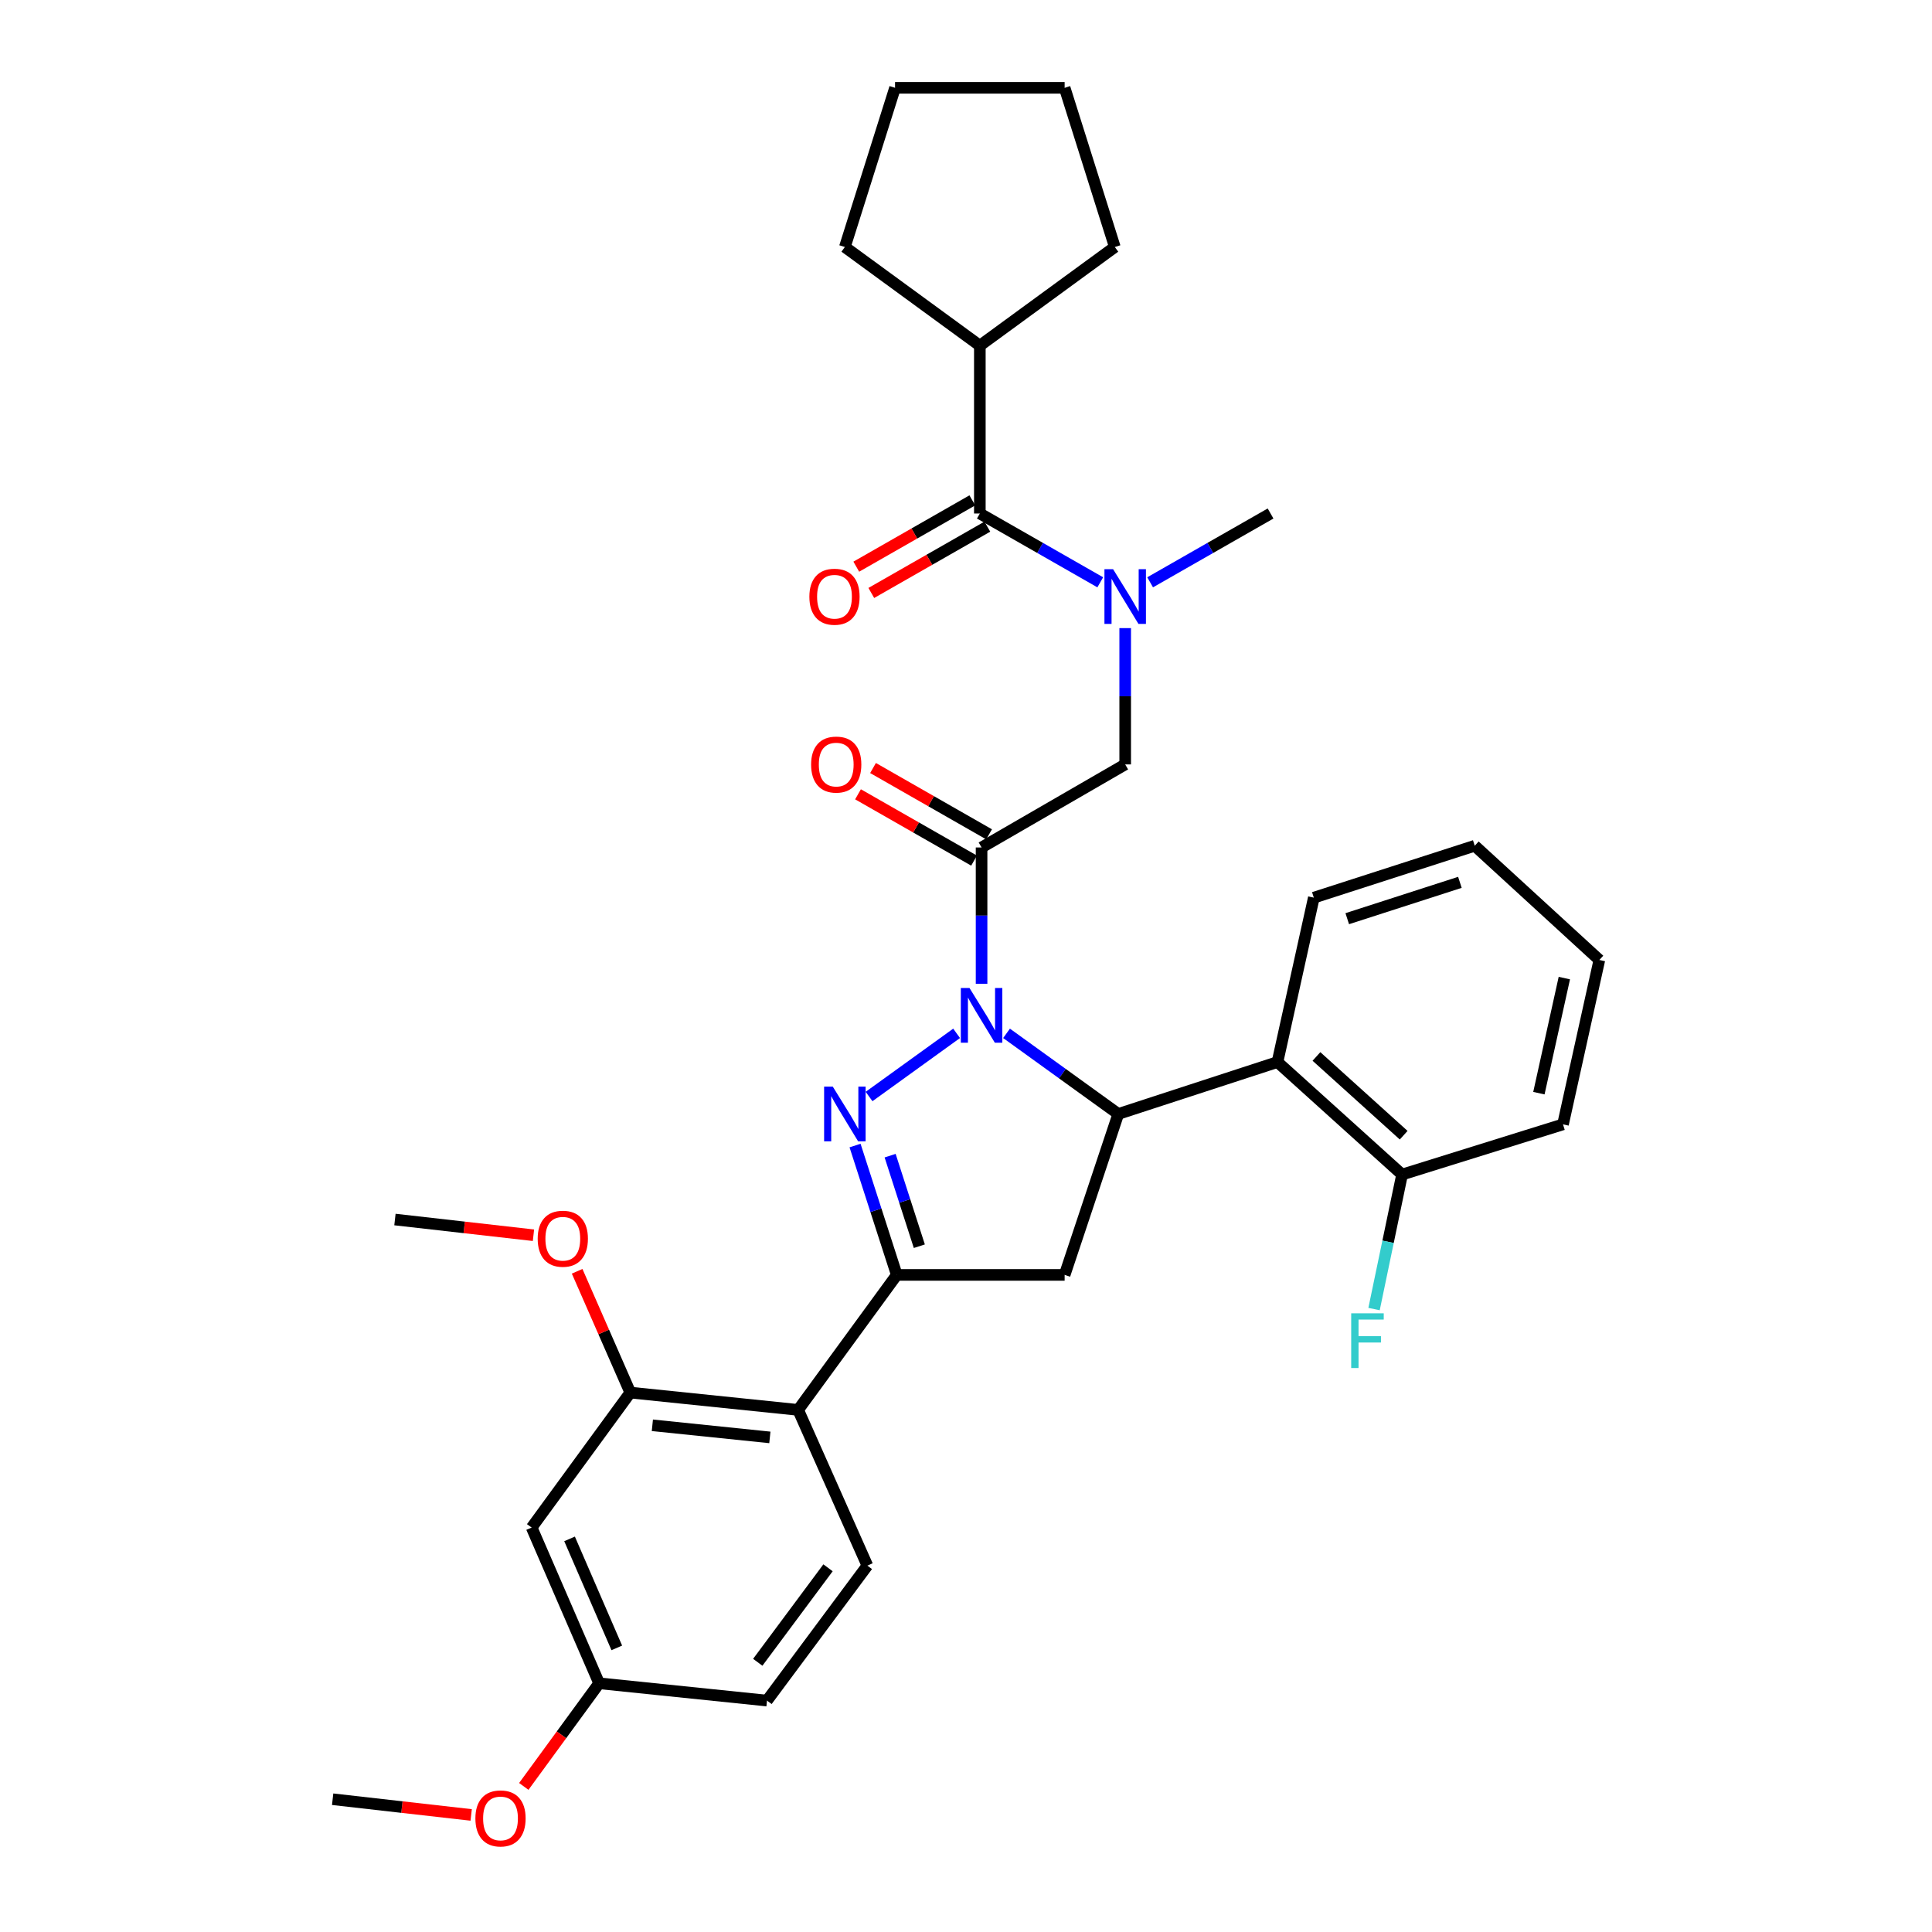 <?xml version='1.0' encoding='iso-8859-1'?>
<svg version='1.1' baseProfile='full'
              xmlns='http://www.w3.org/2000/svg'
                      xmlns:rdkit='http://www.rdkit.org/xml'
                      xmlns:xlink='http://www.w3.org/1999/xlink'
                  xml:space='preserve'
width='1000px' height='1000px' viewBox='0 0 1000 1000'>
<!-- END OF HEADER -->
<rect style='opacity:1.0;fill:#FFFFFF;stroke:none' width='1000' height='1000' x='0' y='0'> </rect>
<path class='bond-0' d='M 595.305,301.405 L 626.473,283.596' style='fill:none;fill-rule:evenodd;stroke:#0000FF;stroke-width:6px;stroke-linecap:butt;stroke-linejoin:miter;stroke-opacity:1' />
<path class='bond-0' d='M 626.473,283.596 L 657.642,265.787' style='fill:none;fill-rule:evenodd;stroke:#000000;stroke-width:6px;stroke-linecap:butt;stroke-linejoin:miter;stroke-opacity:1' />
<path class='bond-1' d='M 582.398,325.112 L 582.398,360.386' style='fill:none;fill-rule:evenodd;stroke:#0000FF;stroke-width:6px;stroke-linecap:butt;stroke-linejoin:miter;stroke-opacity:1' />
<path class='bond-1' d='M 582.398,360.386 L 582.398,395.661' style='fill:none;fill-rule:evenodd;stroke:#000000;stroke-width:6px;stroke-linecap:butt;stroke-linejoin:miter;stroke-opacity:1' />
<path class='bond-2' d='M 569.492,301.404 L 538.328,283.596' style='fill:none;fill-rule:evenodd;stroke:#0000FF;stroke-width:6px;stroke-linecap:butt;stroke-linejoin:miter;stroke-opacity:1' />
<path class='bond-2' d='M 538.328,283.596 L 507.164,265.787' style='fill:none;fill-rule:evenodd;stroke:#000000;stroke-width:6px;stroke-linecap:butt;stroke-linejoin:miter;stroke-opacity:1' />
<path class='bond-3' d='M 507.164,178.906 L 577.028,127.853' style='fill:none;fill-rule:evenodd;stroke:#000000;stroke-width:6px;stroke-linecap:butt;stroke-linejoin:miter;stroke-opacity:1' />
<path class='bond-4' d='M 507.164,178.906 L 437.3,127.853' style='fill:none;fill-rule:evenodd;stroke:#000000;stroke-width:6px;stroke-linecap:butt;stroke-linejoin:miter;stroke-opacity:1' />
<path class='bond-5' d='M 507.164,178.906 L 507.164,265.787' style='fill:none;fill-rule:evenodd;stroke:#000000;stroke-width:6px;stroke-linecap:butt;stroke-linejoin:miter;stroke-opacity:1' />
<path class='bond-6' d='M 511.947,431.851 L 481.913,414.688' style='fill:none;fill-rule:evenodd;stroke:#000000;stroke-width:6px;stroke-linecap:butt;stroke-linejoin:miter;stroke-opacity:1' />
<path class='bond-6' d='M 481.913,414.688 L 451.879,397.526' style='fill:none;fill-rule:evenodd;stroke:#FF0000;stroke-width:6px;stroke-linecap:butt;stroke-linejoin:miter;stroke-opacity:1' />
<path class='bond-6' d='M 504.174,445.455 L 474.14,428.292' style='fill:none;fill-rule:evenodd;stroke:#000000;stroke-width:6px;stroke-linecap:butt;stroke-linejoin:miter;stroke-opacity:1' />
<path class='bond-6' d='M 474.14,428.292 L 444.105,411.129' style='fill:none;fill-rule:evenodd;stroke:#FF0000;stroke-width:6px;stroke-linecap:butt;stroke-linejoin:miter;stroke-opacity:1' />
<path class='bond-7' d='M 508.061,438.653 L 582.398,395.661' style='fill:none;fill-rule:evenodd;stroke:#000000;stroke-width:6px;stroke-linecap:butt;stroke-linejoin:miter;stroke-opacity:1' />
<path class='bond-8' d='M 508.061,438.653 L 508.061,473.928' style='fill:none;fill-rule:evenodd;stroke:#000000;stroke-width:6px;stroke-linecap:butt;stroke-linejoin:miter;stroke-opacity:1' />
<path class='bond-8' d='M 508.061,473.928 L 508.061,509.202' style='fill:none;fill-rule:evenodd;stroke:#0000FF;stroke-width:6px;stroke-linecap:butt;stroke-linejoin:miter;stroke-opacity:1' />
<path class='bond-9' d='M 503.277,258.985 L 473.243,276.148' style='fill:none;fill-rule:evenodd;stroke:#000000;stroke-width:6px;stroke-linecap:butt;stroke-linejoin:miter;stroke-opacity:1' />
<path class='bond-9' d='M 473.243,276.148 L 443.209,293.311' style='fill:none;fill-rule:evenodd;stroke:#FF0000;stroke-width:6px;stroke-linecap:butt;stroke-linejoin:miter;stroke-opacity:1' />
<path class='bond-9' d='M 511.051,272.589 L 481.017,289.752' style='fill:none;fill-rule:evenodd;stroke:#000000;stroke-width:6px;stroke-linecap:butt;stroke-linejoin:miter;stroke-opacity:1' />
<path class='bond-9' d='M 481.017,289.752 L 450.983,306.915' style='fill:none;fill-rule:evenodd;stroke:#FF0000;stroke-width:6px;stroke-linecap:butt;stroke-linejoin:miter;stroke-opacity:1' />
<path class='bond-10' d='M 577.028,127.853 L 551.053,45.455' style='fill:none;fill-rule:evenodd;stroke:#000000;stroke-width:6px;stroke-linecap:butt;stroke-linejoin:miter;stroke-opacity:1' />
<path class='bond-11' d='M 437.3,127.853 L 463.275,45.455' style='fill:none;fill-rule:evenodd;stroke:#000000;stroke-width:6px;stroke-linecap:butt;stroke-linejoin:miter;stroke-opacity:1' />
<path class='bond-12' d='M 520.982,534.857 L 549.901,555.722' style='fill:none;fill-rule:evenodd;stroke:#0000FF;stroke-width:6px;stroke-linecap:butt;stroke-linejoin:miter;stroke-opacity:1' />
<path class='bond-12' d='M 549.901,555.722 L 578.821,576.587' style='fill:none;fill-rule:evenodd;stroke:#000000;stroke-width:6px;stroke-linecap:butt;stroke-linejoin:miter;stroke-opacity:1' />
<path class='bond-13' d='M 495.139,534.857 L 449.823,567.552' style='fill:none;fill-rule:evenodd;stroke:#0000FF;stroke-width:6px;stroke-linecap:butt;stroke-linejoin:miter;stroke-opacity:1' />
<path class='bond-14' d='M 464.172,659.891 L 413.119,729.755' style='fill:none;fill-rule:evenodd;stroke:#000000;stroke-width:6px;stroke-linecap:butt;stroke-linejoin:miter;stroke-opacity:1' />
<path class='bond-15' d='M 464.172,659.891 L 551.053,659.891' style='fill:none;fill-rule:evenodd;stroke:#000000;stroke-width:6px;stroke-linecap:butt;stroke-linejoin:miter;stroke-opacity:1' />
<path class='bond-16' d='M 464.172,659.891 L 453.373,626.413' style='fill:none;fill-rule:evenodd;stroke:#000000;stroke-width:6px;stroke-linecap:butt;stroke-linejoin:miter;stroke-opacity:1' />
<path class='bond-16' d='M 453.373,626.413 L 442.574,592.936' style='fill:none;fill-rule:evenodd;stroke:#0000FF;stroke-width:6px;stroke-linecap:butt;stroke-linejoin:miter;stroke-opacity:1' />
<path class='bond-16' d='M 475.844,645.038 L 468.284,621.603' style='fill:none;fill-rule:evenodd;stroke:#000000;stroke-width:6px;stroke-linecap:butt;stroke-linejoin:miter;stroke-opacity:1' />
<path class='bond-16' d='M 468.284,621.603 L 460.725,598.169' style='fill:none;fill-rule:evenodd;stroke:#0000FF;stroke-width:6px;stroke-linecap:butt;stroke-linejoin:miter;stroke-opacity:1' />
<path class='bond-17' d='M 551.053,659.891 L 578.821,576.587' style='fill:none;fill-rule:evenodd;stroke:#000000;stroke-width:6px;stroke-linecap:butt;stroke-linejoin:miter;stroke-opacity:1' />
<path class='bond-18' d='M 578.821,576.587 L 661.219,549.716' style='fill:none;fill-rule:evenodd;stroke:#000000;stroke-width:6px;stroke-linecap:butt;stroke-linejoin:miter;stroke-opacity:1' />
<path class='bond-19' d='M 275.185,790.661 L 310.116,871.266' style='fill:none;fill-rule:evenodd;stroke:#000000;stroke-width:6px;stroke-linecap:butt;stroke-linejoin:miter;stroke-opacity:1' />
<path class='bond-19' d='M 294.801,796.522 L 319.253,852.945' style='fill:none;fill-rule:evenodd;stroke:#000000;stroke-width:6px;stroke-linecap:butt;stroke-linejoin:miter;stroke-opacity:1' />
<path class='bond-20' d='M 275.185,790.661 L 326.237,720.798' style='fill:none;fill-rule:evenodd;stroke:#000000;stroke-width:6px;stroke-linecap:butt;stroke-linejoin:miter;stroke-opacity:1' />
<path class='bond-21' d='M 310.116,871.266 L 396.998,880.224' style='fill:none;fill-rule:evenodd;stroke:#000000;stroke-width:6px;stroke-linecap:butt;stroke-linejoin:miter;stroke-opacity:1' />
<path class='bond-22' d='M 310.116,871.266 L 290.612,897.957' style='fill:none;fill-rule:evenodd;stroke:#000000;stroke-width:6px;stroke-linecap:butt;stroke-linejoin:miter;stroke-opacity:1' />
<path class='bond-22' d='M 290.612,897.957 L 271.109,924.647' style='fill:none;fill-rule:evenodd;stroke:#FF0000;stroke-width:6px;stroke-linecap:butt;stroke-linejoin:miter;stroke-opacity:1' />
<path class='bond-23' d='M 809.007,581.967 L 827.818,496.879' style='fill:none;fill-rule:evenodd;stroke:#000000;stroke-width:6px;stroke-linecap:butt;stroke-linejoin:miter;stroke-opacity:1' />
<path class='bond-23' d='M 796.53,565.821 L 809.697,506.26' style='fill:none;fill-rule:evenodd;stroke:#000000;stroke-width:6px;stroke-linecap:butt;stroke-linejoin:miter;stroke-opacity:1' />
<path class='bond-24' d='M 809.007,581.967 L 725.712,607.942' style='fill:none;fill-rule:evenodd;stroke:#000000;stroke-width:6px;stroke-linecap:butt;stroke-linejoin:miter;stroke-opacity:1' />
<path class='bond-25' d='M 827.818,496.879 L 763.325,437.757' style='fill:none;fill-rule:evenodd;stroke:#000000;stroke-width:6px;stroke-linecap:butt;stroke-linejoin:miter;stroke-opacity:1' />
<path class='bond-26' d='M 763.325,437.757 L 680.03,464.628' style='fill:none;fill-rule:evenodd;stroke:#000000;stroke-width:6px;stroke-linecap:butt;stroke-linejoin:miter;stroke-opacity:1' />
<path class='bond-26' d='M 755.641,456.699 L 697.335,475.509' style='fill:none;fill-rule:evenodd;stroke:#000000;stroke-width:6px;stroke-linecap:butt;stroke-linejoin:miter;stroke-opacity:1' />
<path class='bond-27' d='M 680.03,464.628 L 661.219,549.716' style='fill:none;fill-rule:evenodd;stroke:#000000;stroke-width:6px;stroke-linecap:butt;stroke-linejoin:miter;stroke-opacity:1' />
<path class='bond-28' d='M 661.219,549.716 L 725.712,607.942' style='fill:none;fill-rule:evenodd;stroke:#000000;stroke-width:6px;stroke-linecap:butt;stroke-linejoin:miter;stroke-opacity:1' />
<path class='bond-28' d='M 681.393,546.82 L 726.538,587.578' style='fill:none;fill-rule:evenodd;stroke:#000000;stroke-width:6px;stroke-linecap:butt;stroke-linejoin:miter;stroke-opacity:1' />
<path class='bond-29' d='M 725.712,607.942 L 718.459,642.756' style='fill:none;fill-rule:evenodd;stroke:#000000;stroke-width:6px;stroke-linecap:butt;stroke-linejoin:miter;stroke-opacity:1' />
<path class='bond-29' d='M 718.459,642.756 L 711.205,677.57' style='fill:none;fill-rule:evenodd;stroke:#33CCCC;stroke-width:6px;stroke-linecap:butt;stroke-linejoin:miter;stroke-opacity:1' />
<path class='bond-30' d='M 396.998,880.224 L 448.947,810.36' style='fill:none;fill-rule:evenodd;stroke:#000000;stroke-width:6px;stroke-linecap:butt;stroke-linejoin:miter;stroke-opacity:1' />
<path class='bond-30' d='M 392.217,860.395 L 428.581,811.49' style='fill:none;fill-rule:evenodd;stroke:#000000;stroke-width:6px;stroke-linecap:butt;stroke-linejoin:miter;stroke-opacity:1' />
<path class='bond-31' d='M 448.947,810.36 L 413.119,729.755' style='fill:none;fill-rule:evenodd;stroke:#000000;stroke-width:6px;stroke-linecap:butt;stroke-linejoin:miter;stroke-opacity:1' />
<path class='bond-32' d='M 413.119,729.755 L 326.237,720.798' style='fill:none;fill-rule:evenodd;stroke:#000000;stroke-width:6px;stroke-linecap:butt;stroke-linejoin:miter;stroke-opacity:1' />
<path class='bond-32' d='M 398.48,743.997 L 337.663,737.727' style='fill:none;fill-rule:evenodd;stroke:#000000;stroke-width:6px;stroke-linecap:butt;stroke-linejoin:miter;stroke-opacity:1' />
<path class='bond-33' d='M 326.237,720.798 L 312.482,689.407' style='fill:none;fill-rule:evenodd;stroke:#000000;stroke-width:6px;stroke-linecap:butt;stroke-linejoin:miter;stroke-opacity:1' />
<path class='bond-33' d='M 312.482,689.407 L 298.727,658.016' style='fill:none;fill-rule:evenodd;stroke:#FF0000;stroke-width:6px;stroke-linecap:butt;stroke-linejoin:miter;stroke-opacity:1' />
<path class='bond-34' d='M 243.878,939.408 L 208.03,935.342' style='fill:none;fill-rule:evenodd;stroke:#FF0000;stroke-width:6px;stroke-linecap:butt;stroke-linejoin:miter;stroke-opacity:1' />
<path class='bond-34' d='M 208.03,935.342 L 172.182,931.276' style='fill:none;fill-rule:evenodd;stroke:#000000;stroke-width:6px;stroke-linecap:butt;stroke-linejoin:miter;stroke-opacity:1' />
<path class='bond-35' d='M 276.12,639.358 L 240.272,635.292' style='fill:none;fill-rule:evenodd;stroke:#FF0000;stroke-width:6px;stroke-linecap:butt;stroke-linejoin:miter;stroke-opacity:1' />
<path class='bond-35' d='M 240.272,635.292 L 204.424,631.227' style='fill:none;fill-rule:evenodd;stroke:#000000;stroke-width:6px;stroke-linecap:butt;stroke-linejoin:miter;stroke-opacity:1' />
<path class='bond-36' d='M 463.275,45.455 L 551.053,45.455' style='fill:none;fill-rule:evenodd;stroke:#000000;stroke-width:6px;stroke-linecap:butt;stroke-linejoin:miter;stroke-opacity:1' />
<path  class='atom-0' d='M 576.138 294.619
L 585.418 309.619
Q 586.338 311.099, 587.818 313.779
Q 589.298 316.459, 589.378 316.619
L 589.378 294.619
L 593.138 294.619
L 593.138 322.939
L 589.258 322.939
L 579.298 306.539
Q 578.138 304.619, 576.898 302.419
Q 575.698 300.219, 575.338 299.539
L 575.338 322.939
L 571.658 322.939
L 571.658 294.619
L 576.138 294.619
' fill='#0000FF'/>
<path  class='atom-3' d='M 419.826 395.741
Q 419.826 388.941, 423.186 385.141
Q 426.546 381.341, 432.826 381.341
Q 439.106 381.341, 442.466 385.141
Q 445.826 388.941, 445.826 395.741
Q 445.826 402.621, 442.426 406.541
Q 439.026 410.421, 432.826 410.421
Q 426.586 410.421, 423.186 406.541
Q 419.826 402.661, 419.826 395.741
M 432.826 407.221
Q 437.146 407.221, 439.466 404.341
Q 441.826 401.421, 441.826 395.741
Q 441.826 390.181, 439.466 387.381
Q 437.146 384.541, 432.826 384.541
Q 428.506 384.541, 426.146 387.341
Q 423.826 390.141, 423.826 395.741
Q 423.826 401.461, 426.146 404.341
Q 428.506 407.221, 432.826 407.221
' fill='#FF0000'/>
<path  class='atom-6' d='M 418.929 308.859
Q 418.929 302.059, 422.289 298.259
Q 425.649 294.459, 431.929 294.459
Q 438.209 294.459, 441.569 298.259
Q 444.929 302.059, 444.929 308.859
Q 444.929 315.739, 441.529 319.659
Q 438.129 323.539, 431.929 323.539
Q 425.689 323.539, 422.289 319.659
Q 418.929 315.779, 418.929 308.859
M 431.929 320.339
Q 436.249 320.339, 438.569 317.459
Q 440.929 314.539, 440.929 308.859
Q 440.929 303.299, 438.569 300.499
Q 436.249 297.659, 431.929 297.659
Q 427.609 297.659, 425.249 300.459
Q 422.929 303.259, 422.929 308.859
Q 422.929 314.579, 425.249 317.459
Q 427.609 320.339, 431.929 320.339
' fill='#FF0000'/>
<path  class='atom-10' d='M 501.801 511.374
L 511.081 526.374
Q 512.001 527.854, 513.481 530.534
Q 514.961 533.214, 515.041 533.374
L 515.041 511.374
L 518.801 511.374
L 518.801 539.694
L 514.921 539.694
L 504.961 523.294
Q 503.801 521.374, 502.561 519.174
Q 501.361 516.974, 501.001 516.294
L 501.001 539.694
L 497.321 539.694
L 497.321 511.374
L 501.801 511.374
' fill='#0000FF'/>
<path  class='atom-14' d='M 431.04 562.427
L 440.32 577.427
Q 441.24 578.907, 442.72 581.587
Q 444.2 584.267, 444.28 584.427
L 444.28 562.427
L 448.04 562.427
L 448.04 590.747
L 444.16 590.747
L 434.2 574.347
Q 433.04 572.427, 431.8 570.227
Q 430.6 568.027, 430.24 567.347
L 430.24 590.747
L 426.56 590.747
L 426.56 562.427
L 431.04 562.427
' fill='#0000FF'/>
<path  class='atom-23' d='M 699.378 679.766
L 716.218 679.766
L 716.218 683.006
L 703.178 683.006
L 703.178 691.606
L 714.778 691.606
L 714.778 694.886
L 703.178 694.886
L 703.178 708.086
L 699.378 708.086
L 699.378 679.766
' fill='#33CCCC'/>
<path  class='atom-28' d='M 246.063 941.21
Q 246.063 934.41, 249.423 930.61
Q 252.783 926.81, 259.063 926.81
Q 265.343 926.81, 268.703 930.61
Q 272.063 934.41, 272.063 941.21
Q 272.063 948.09, 268.663 952.01
Q 265.263 955.89, 259.063 955.89
Q 252.823 955.89, 249.423 952.01
Q 246.063 948.13, 246.063 941.21
M 259.063 952.69
Q 263.383 952.69, 265.703 949.81
Q 268.063 946.89, 268.063 941.21
Q 268.063 935.65, 265.703 932.85
Q 263.383 930.01, 259.063 930.01
Q 254.743 930.01, 252.383 932.81
Q 250.063 935.61, 250.063 941.21
Q 250.063 946.93, 252.383 949.81
Q 254.743 952.69, 259.063 952.69
' fill='#FF0000'/>
<path  class='atom-30' d='M 278.306 641.16
Q 278.306 634.36, 281.666 630.56
Q 285.026 626.76, 291.306 626.76
Q 297.586 626.76, 300.946 630.56
Q 304.306 634.36, 304.306 641.16
Q 304.306 648.04, 300.906 651.96
Q 297.506 655.84, 291.306 655.84
Q 285.066 655.84, 281.666 651.96
Q 278.306 648.08, 278.306 641.16
M 291.306 652.64
Q 295.626 652.64, 297.946 649.76
Q 300.306 646.84, 300.306 641.16
Q 300.306 635.6, 297.946 632.8
Q 295.626 629.96, 291.306 629.96
Q 286.986 629.96, 284.626 632.76
Q 282.306 635.56, 282.306 641.16
Q 282.306 646.88, 284.626 649.76
Q 286.986 652.64, 291.306 652.64
' fill='#FF0000'/>
</svg>
